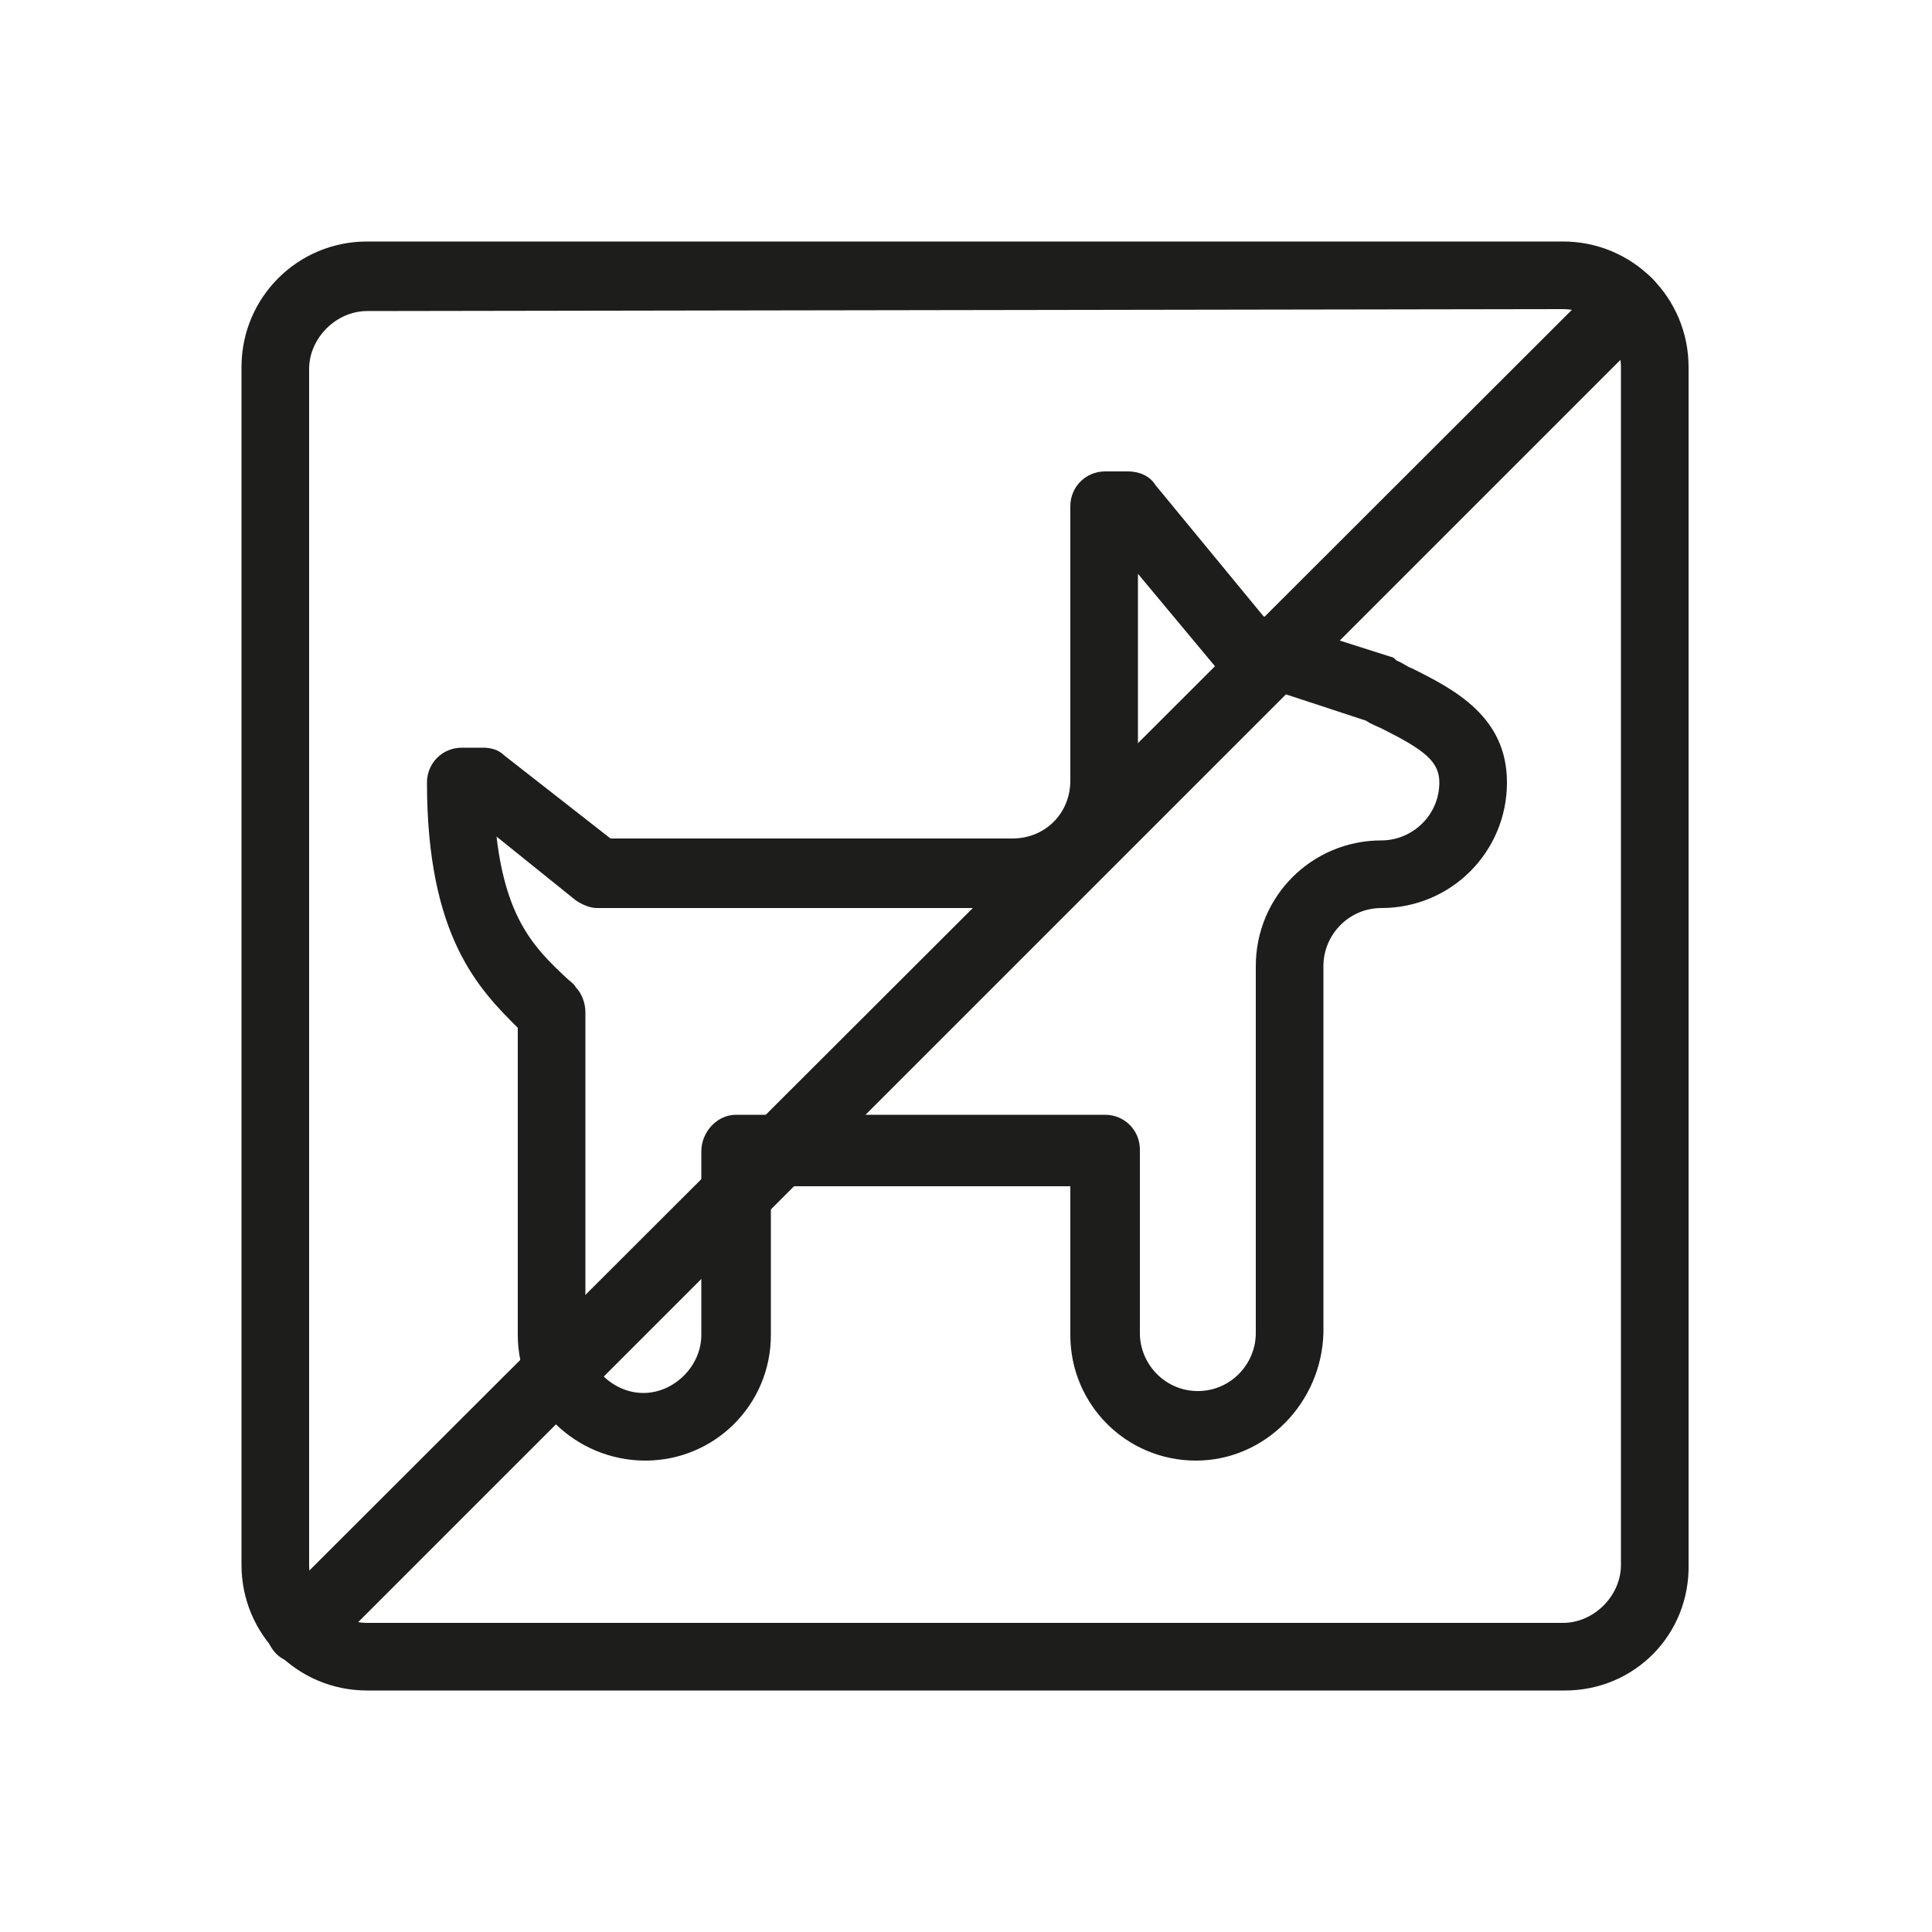 <?xml version="1.0" encoding="utf-8"?>
<!-- Generator: Adobe Illustrator 26.3.1, SVG Export Plug-In . SVG Version: 6.00 Build 0)  -->
<svg version="1.1" id="Ebene_2_00000065766104529296435260000001708794594568977575_"
	 xmlns="http://www.w3.org/2000/svg" xmlns:xlink="http://www.w3.org/1999/xlink" x="0px" y="0px" viewBox="0 0 100 100"
	 style="enable-background:new 0 0 100 100;" xml:space="preserve">
<style type="text/css">
	.st0{fill:#1D1D1B;}
</style>
<g id="_ŽÓť_1">
	<g>
		<g>
			<path class="st0" d="M61.9,75.6c-3.6,0-6.5-2.9-6.5-6.5v-7.7H39.9v7.7c0,3.6-2.9,6.5-6.5,6.5s-6.6-2.9-6.6-6.5V53.2
				c-2-2-4.7-4.7-4.7-12.7c0-1,0.8-1.8,1.8-1.8H25c0.4,0,0.8,0.1,1.1,0.4l5.5,4.3h20.8c1.7,0,3-1.3,3-3V26.2c0-1,0.8-1.8,1.8-1.8
				h1.2c0.5,0,1.1,0.2,1.4,0.7l5.6,6.8L72,34c0.1,0,0.2,0.1,0.3,0.2c0.3,0.1,0.5,0.3,0.8,0.4c2.2,1.1,4.9,2.5,4.9,5.9
				c0,3.6-2.9,6.5-6.5,6.5c-1.7,0-3,1.4-3,3v19C68.4,72.6,65.5,75.6,61.9,75.6z M38.1,57.7h19.1c1,0,1.8,0.8,1.8,1.8v9.5
				c0,1.6,1.3,3,3,3c1.7,0,3-1.4,3-3V50c0-3.6,2.9-6.5,6.5-6.5c1.6,0,3-1.3,3-3c0-1.1-0.8-1.7-3-2.8c-0.2-0.1-0.5-0.2-0.8-0.4
				l-7-2.3c-0.3-0.1-0.6-0.3-0.8-0.5l-4-4.8v10.8c0,3.6-2.9,6.5-6.5,6.5H30.9c-0.4,0-0.8-0.2-1.1-0.4l-4.1-3.3
				c0.5,4.3,2,5.8,3.6,7.3c0.2,0.2,0.4,0.3,0.5,0.5c0.3,0.3,0.5,0.8,0.5,1.3v16.7c0,1.6,1.4,3,3,3c1.6,0,3-1.4,3-3v-9.5
				C36.3,58.6,37.1,57.7,38.1,57.7z"/>
		</g>
		<g>
			<path class="st0" d="M15.6,86.1c-0.4,0-0.9-0.1-1.3-0.5c-0.7-0.7-0.7-1.8,0-2.6l68.7-68.6c0.7-0.7,1.8-0.7,2.5,0
				c0.7,0.7,0.7,1.8,0,2.6L16.9,85.6C16.6,85.9,16.1,86.1,15.6,86.1z"/>
		</g>
		<g>
			<path class="st0" d="M81,87.5H19c-3.6,0-6.5-2.9-6.5-6.5V19c0-3.6,2.9-6.5,6.5-6.5h61.9c3.6,0,6.5,2.9,6.5,6.5v61.9
				C87.5,84.6,84.6,87.5,81,87.5z M19,16.1c-1.6,0-3,1.4-3,3V81c0,1.6,1.4,3,3,3h61.9c1.6,0,3-1.4,3-3V19c0-1.6-1.4-3-3-3L19,16.1
				L19,16.1z"/>
		</g>
	</g>
</g>
</svg>
